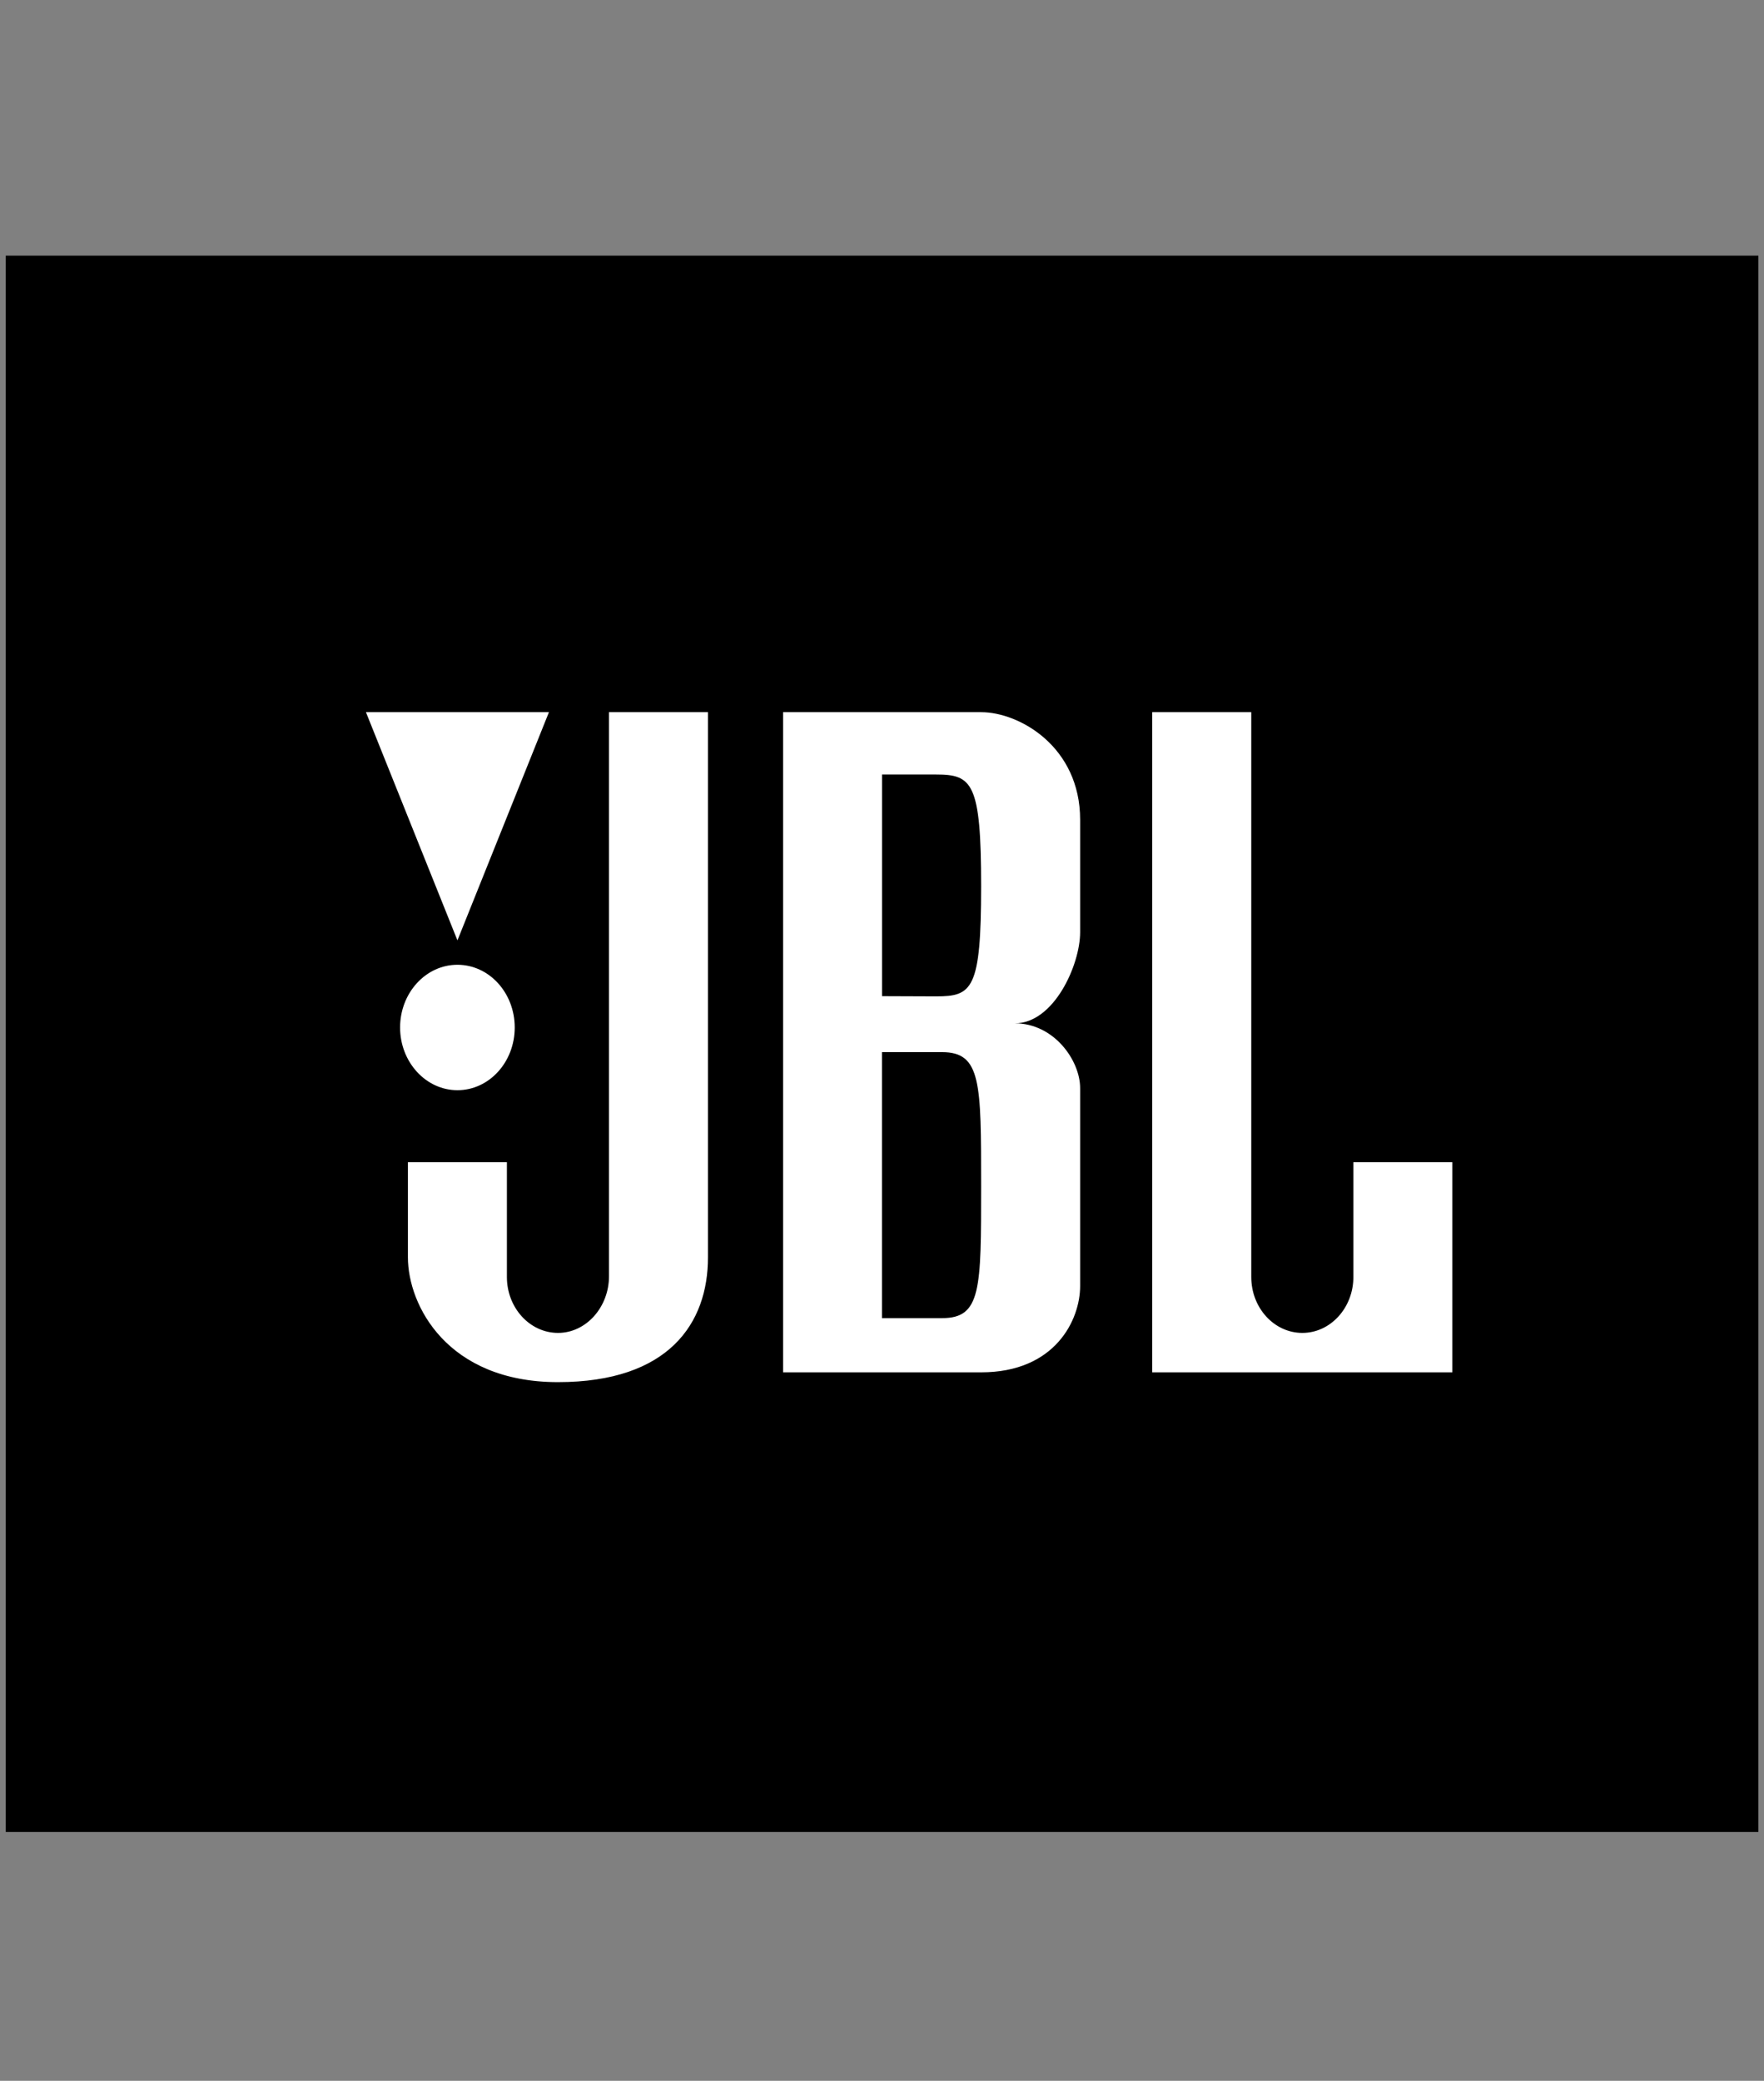 <svg width="78" height="92" viewBox="0 0 78 92" fill="none" xmlns="http://www.w3.org/2000/svg">
<rect x="0" y="0" width="78" height="92" fill="#808080" stroke="none"/>
<rect x="10.935" y="23.761" width="56.967" height="42.725" fill="white"/>
<path d="M64.216 60.676H50.948V31.488H55.328V56.462C55.328 57.826 56.34 58.933 57.586 58.933C58.831 58.933 59.843 57.822 59.843 56.462V51.383H64.22V60.676H64.216ZM47.761 41.215C47.761 42.668 46.6 45.245 44.875 45.245C46.6 45.245 47.761 46.878 47.761 48.112V56.862C47.761 58.349 46.667 60.676 43.384 60.676H34.626V31.488H43.384C45.072 31.488 47.761 33.011 47.761 36.245V41.219V41.215ZM31.305 55.593C31.305 58.5 29.58 61.109 24.671 61.109C19.762 61.109 18.037 57.696 18.037 55.593V51.383H22.414V56.462C22.414 57.826 23.429 58.933 24.675 58.933C25.921 58.933 26.928 57.789 26.928 56.43V31.488H31.305V55.593ZM20.227 42.656C21.625 42.656 22.76 43.893 22.76 45.429C22.76 46.964 21.625 48.202 20.227 48.202C18.829 48.202 17.691 46.956 17.691 45.429C17.691 43.902 18.825 42.656 20.227 42.656ZM24.273 31.488L20.227 41.578L16.181 31.488H24.277H24.273ZM0.254 81H77.752V11.303H0.254V81ZM41.655 46.519H38.999V58.279H41.655C43.384 58.283 43.384 57.01 43.384 52.436C43.384 47.862 43.384 46.519 41.655 46.519ZM41.394 34.244H39.003V44.044L41.394 44.053C42.986 44.053 43.384 43.759 43.384 39.181C43.384 34.603 42.986 34.244 41.394 34.244Z" fill="black"/>
</svg>
